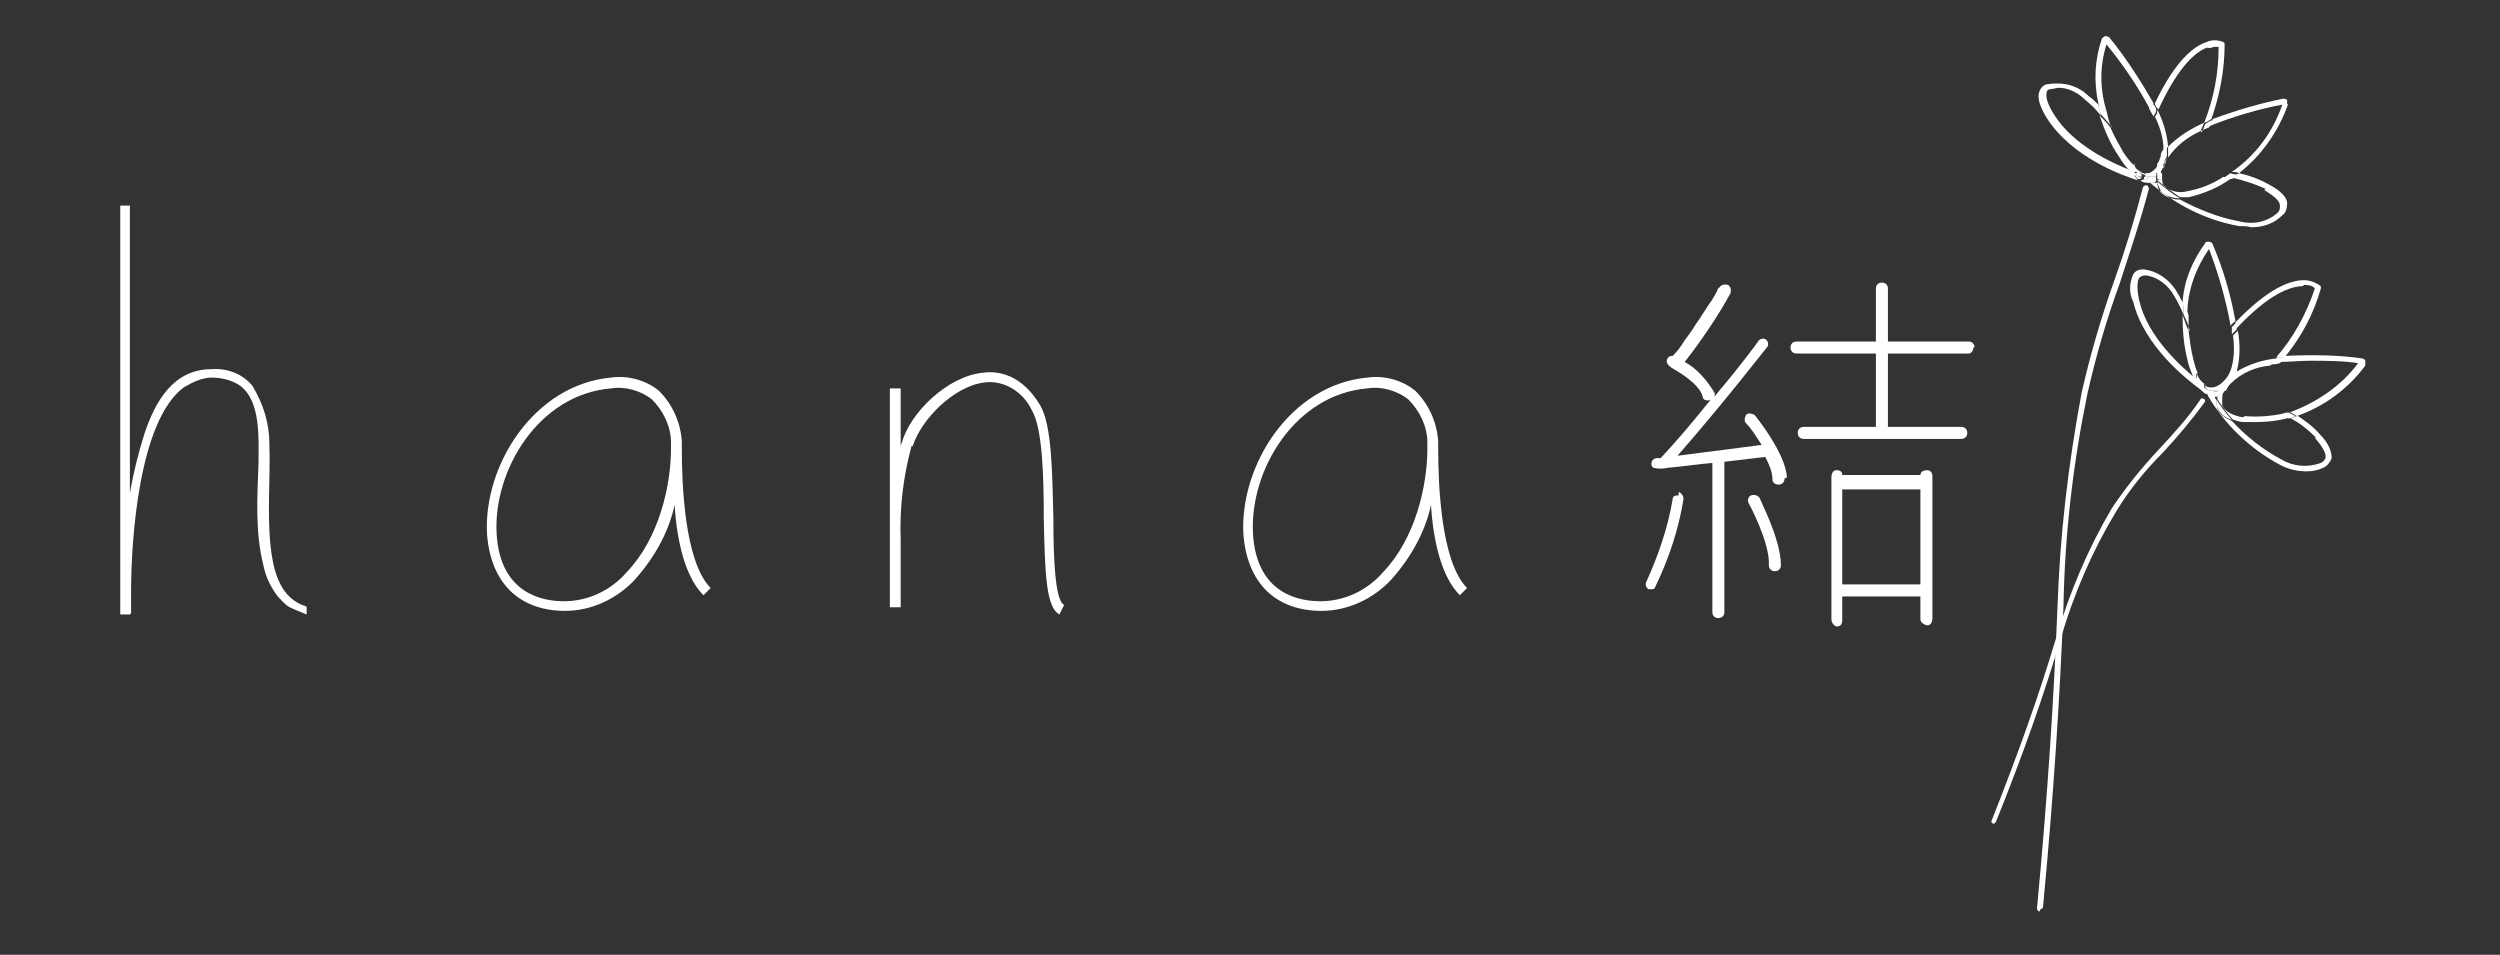 <?xml version="1.0" encoding="UTF-8"?>
<svg id="_グループ_130" data-name="グループ_130" xmlns="http://www.w3.org/2000/svg" version="1.1" xmlns:xlink="http://www.w3.org/1999/xlink" viewBox="0 0 207.9 79.4">
  <rect x="0" y="0" width="207.9" height="79.4" fill="#333333" stroke="none"/>
  <!-- Generator: Adobe Illustrator 29.2.1, SVG Export Plug-In . SVG Version: 2.1.0 Build 116)  -->
  <defs>
    <style>
      .st0 {
        fill: #fff;
      }

      .st1 {
        fill: none;
      }

      .st2 {
        clip-path: url(#clippath);
      }
    </style>
    <clipPath id="clippath">
      <rect class="st1" x="10" y="3" width="186.8" height="72.8"/>
    </clipPath>
  </defs>
  <g class="st2">
    <g id="_グループ_129" data-name="グループ_129">
      <path id="_パス_417" data-name="パス_417" class="st0" d="M10.8,51.1h-.8c0,0,0-34,0-34h.8s0,14,0,23.9c.3-1.7.7-3.3,1.2-4.9.9-2.7,2.4-5.4,5.6-5.4,1.3-.1,2.6.4,3.4,1.4.9,1.5,1.4,3.1,1.4,4.8.1,2.8-.2,5.7.1,8.5.2,1.9.7,4.1,2.6,4.9,0,0,.4.1.4.2v.6c-.5-.2-1-.4-1.4-.6-.4-.2-.7-.6-1-.9-.6-.8-1-1.6-1.2-2.6-.7-2.8-.5-5.7-.4-8.6,0-1.9.2-5-1.5-6.3-.7-.5-1.6-.7-2.4-.7-.8,0-1.6.4-2.3.8-3.8,2.8-4.4,12.9-4.4,17v1.8Z"/>
      <path id="_パス_418" data-name="パス_418" class="st0" d="M56.7,37.3c0,2.8.2,9.4,2.4,11.6l-.6.6c-1.5-1.5-2.2-4.4-2.4-7.5-.5,2.3-1.7,4.4-3.3,6.2-1.5,1.6-3.6,2.6-5.8,2.6-3.8,0-6.2-2.3-6.5-6.4-.3-5.7,3.9-12.4,10.3-13,1.4-.2,2.9.2,4,1.1,1.1,1.1,1.8,2.6,1.9,4.2h0v.6h0ZM55.8,37.3v-.5c0-1.3-.6-2.6-1.6-3.6-.9-.7-2.2-1.1-3.4-.9-6,.5-9.8,6.8-9.5,12.1.3,5.1,4,5.6,5.6,5.6,2,0,3.9-.9,5.2-2.4,2.7-2.8,3.7-7.2,3.7-10.3"/>
      <path id="_パス_419" data-name="パス_419" class="st0" d="M75.8,37.1c-.7,2.6-1,5.2-.9,7.8v5.6h-.9v-18.2h.9v5c0-.2,0-.3.1-.5.7-2.5,3.8-5.5,6.7-5.8,1.4-.2,3.3.2,4.8,2.7,1,1.7,1,5.7,1.1,9.4,0,2.9.1,6.9.9,7.2l-.4.8c-1.1-.6-1.2-3.3-1.3-8,0-3.5-.1-7.5-1-9-.7-1.5-2.3-2.5-3.9-2.3-2.6.3-5.3,3.1-6,5.3"/>
      <path id="_パス_420" data-name="パス_420" class="st0" d="M119.6,37.3c0,2.8.2,9.4,2.4,11.6l-.6.6c-1.5-1.5-2.2-4.4-2.4-7.5-.5,2.3-1.7,4.4-3.3,6.2-1.5,1.6-3.6,2.6-5.8,2.6-3.8,0-6.2-2.3-6.5-6.4-.3-5.7,3.9-12.4,10.3-13,1.4-.2,2.9.2,4,1.1,1.1,1.1,1.8,2.6,1.9,4.2h0v.6h0ZM118.7,37.3v-.5c0-1.3-.6-2.6-1.6-3.6-.9-.7-2.2-1.1-3.4-.9-6,.5-9.8,6.8-9.5,12.1.3,5.1,4,5.6,5.6,5.6,2,0,3.9-.9,5.2-2.4,2.7-2.8,3.7-7.2,3.7-10.3"/>
      <path id="_パス_421" data-name="パス_421" class="st0" d="M165.8,68.5c-.1,0-.2-.1-.2-.2,0,0,0,0,0,0,2.3-5.8,4-10.6,5.4-15.3,1.1-3.7,2.6-7.3,4.6-10.7,1.2-1.8,2.5-3.4,4-5,1.2-1.3,2.4-2.6,3.4-4.1,0-.1.2-.1.3,0,.1,0,.1.2,0,.3-1.1,1.5-2.2,2.8-3.4,4.1-1.5,1.5-2.8,3.1-3.9,4.9-2,3.3-3.5,6.8-4.6,10.5-1.4,4.7-3.1,9.6-5.4,15.3,0,0-.1.2-.2.2"/>
      <path id="_パス_422" data-name="パス_422" class="st0" d="M184.3,33c0,0-.2,0-.3,0,0,.1.1.2.2.3,0-.1,0-.2,0-.3"/>
      <path id="_パス_423" data-name="パス_423" class="st0" d="M184.5,32.5h0s0,0,0,0,0,0,0,0"/>
      <path id="_パス_424" data-name="パス_424" class="st0" d="M191.6,23.7h0c.3,0,.7,0,.9.3-.7,2.1-1.8,4.1-3.2,5.7.2,0,.5,0,.7,0,1.4-1.7,2.4-3.6,3-5.7,0,0,0-.2,0-.2-.4-.3-.9-.5-1.4-.5-1.1,0-2.9.6-5.7,3.5,0,.2,0,.4,0,.6,2.8-3,4.6-3.6,5.6-3.6"/>
      <path id="_パス_425" data-name="パス_425" class="st0" d="M192.5,36.4c.6.7.9,1.2.9,1.6,0,.2-.2.4-.4.5-1.1.4-2.3.3-3.3-.3-1.5-.8-2.9-1.9-4.1-3.2-.5-.2-1-.5-1.2-1,0-.2-.1-.4-.1-.7,0-.1-.1-.2-.2-.3,0,0,.2,0,.3,0,0-.2,0-.3.2-.5h0c-.2,0-.4.1-.6.1-.1,0-.2,0-.3,0-.5-.2-.9-.6-1.1-1.1-1.3-1.1-4-3.5-4.7-6.5-.2-.9-.2-1.6,0-1.9.1-.1.3-.2.5-.2h0c1,.1,1.9.8,2.4,1.7.3.5.6,1.1.8,1.6,0-.3,0-.6,0-.9-.2-.3-.3-.6-.5-.9-.6-1.1-1.7-1.9-2.9-2-.3,0-.6.1-.8.4-.3.7-.4,1.5,0,2.3.9,3.7,4.5,6.5,5.6,7.3,0,0,0,0,0,0,.2.2.4.4.6.4,0,0,0,0,0,.1,1.4,2.4,3.5,4.4,5.9,5.7.7.4,1.5.6,2.3.6.5,0,1-.1,1.4-.3.3-.1.6-.5.7-.8,0-.5-.2-1.2-1-2-.5-.6-1.2-1.1-1.8-1.5-.2,0-.4.1-.6.2.8.4,1.5,1,2.1,1.6"/>
      <path id="_パス_426" data-name="パス_426" class="st0" d="M182.8,31.1c-.2-.4-.3-.8-.4-1.2-.2-.8-.3-1.6-.4-2.4-.2-.4-.3-.8-.5-1.3,0,1.3.1,2.5.4,3.7.1.5.3,1,.5,1.5l.2.2c0-.2,0-.4.1-.6"/>
      <path id="_パス_427" data-name="パス_427" class="st0" d="M184.6,32.5c.2,0,.3,0,.5,0,.1-.2.2-.4.4-.6.9-.9,2.1-1.4,3.3-1.5.2-.2.4-.4.6-.6-1.2.1-2.4.5-3.4,1.1.3-1.1.3-2.3.1-3.4,0,0,0,0-.1.1-.1.1-.2.2-.3.3.2,1.5,0,2.9-.6,3.6-.5.6-1,.8-1.4.7-.1,0-.2,0-.3-.2,0,0,0,0,0,.1,0,0,0,.1,0,.2.1,0,.2.1.4.2,0,0,0,0,.1,0,.2,0,.4,0,.6,0,0,0,0,0,0,0s0,0,0,0h0s0,0,0,0"/>
      <path id="_パス_428" data-name="パス_428" class="st0" d="M186.5,34.7s-1.4-.2-1.7-1c0-.2,0-.5,0-.8h-.3s0,0-.1,0h0c0,.1,0,.2,0,.3.4.6.8,1.2,1.3,1.7.3.1.6.2.9.2.3,0,.6,0,.9,0,1,0,2-.1,3-.4-.2-.1-.4-.2-.6-.3-1.1.2-2.1.3-3.2.2"/>
      <path id="_パス_429" data-name="パス_429" class="st0" d="M183.7,20.7c.8,2.1,1.4,4.2,1.8,6.4h0c.1-.2.3-.3.4-.4-.4-2.2-1-4.3-1.9-6.4,0-.1-.2-.2-.3-.2-.1,0-.3,0-.3.1-1.1,1.5-1.8,3.2-1.9,5,.1.3.3.6.4.9,0-1.9.7-3.8,1.8-5.4"/>
      <path id="_パス_430" data-name="パス_430" class="st0" d="M196.7,30c0-.1-.2-.2-.3-.2-2.1-.3-4.3-.3-6.4-.2-.2.2-.3.4-.5.5.9,0,1.7-.1,2.6-.1,1.3,0,2.7,0,4,.2-1.4,1.9-3.5,3.3-5.7,4.1.2,0,.4.2.6.3,2.3-.8,4.3-2.3,5.7-4.2h0c0-.1,0-.3,0-.4"/>
      <path id="_パス_431" data-name="パス_431" class="st0" d="M183.7,32.4c-.1,0-.3,0-.4-.2,0,0,0-.1,0-.2,0,0,0,0,0-.1-.3-.2-.5-.5-.6-.8,0,.2-.1.4-.1.6l-.2-.2c.2.5.6.9,1.1,1.1.1,0,.2,0,.3,0,.2,0,.4,0,.6-.1-.2,0-.4,0-.6,0,0,0,0,0-.1,0"/>
      <path id="_パス_432" data-name="パス_432" class="st0" d="M184.4,33.9c.2.5.7.9,1.2,1-.5-.5-.9-1.1-1.3-1.7,0,.2,0,.5.1.7"/>
      <path id="_パス_433" data-name="パス_433" class="st0" d="M189.7,34.5c.2.1.4.2.6.3.2,0,.4-.1.6-.2-.2-.1-.4-.2-.6-.3-.2,0-.5.1-.7.2"/>
      <path id="_パス_434" data-name="パス_434" class="st0" d="M182,27.5c0-.4,0-.9,0-1.3-.1-.3-.3-.6-.4-.9,0,.3,0,.6,0,.9.2.4.4.8.5,1.3"/>
      <path id="_パス_435" data-name="パス_435" class="st0" d="M184.5,33c.1,0,.2,0,.3,0,0-.2.1-.4.3-.6-.2,0-.3,0-.5,0h-.1c0,.1-.1.3-.2.5h.2"/>
      <path id="_パス_436" data-name="パス_436" class="st0" d="M185.6,27.2c0,.2,0,.4,0,.6,0,0,.2-.2.3-.3,0,0,0,0,.1-.1,0-.2,0-.4,0-.6-.1.1-.3.3-.4.4h0"/>
      <path id="_パス_437" data-name="パス_437" class="st0" d="M188.8,30.3c.3,0,.5,0,.8-.1.2-.2.3-.4.5-.5-.2,0-.5,0-.7,0-.2.2-.4.4-.6.6"/>
      <path id="_パス_438" data-name="パス_438" class="st0" d="M169.6,75.8h0c-.1,0-.2-.1-.2-.3.9-9.5,1.4-17.5,1.7-25,.2-6,.9-11.9,2-17.8.7-3.1,1.6-6.2,2.7-9.3.9-2.5,1.7-5.1,2.4-7.8,0-.1.2-.2.3-.2.1,0,.2.2.2.3,0,0,0,0,0,0-.7,2.7-1.6,5.3-2.4,7.8-1.1,3-2,6.1-2.7,9.2-1.2,5.8-1.9,11.8-2,17.7-.3,7.5-.8,15.5-1.7,25,0,.1-.1.2-.2.2"/>
      <path id="_パス_439" data-name="パス_439" class="st0" d="M179.2,15.1s0,0,0,0c0,0,0,0,0,0h0"/>
      <path id="_パス_440" data-name="パス_440" class="st0" d="M179.3,15h-.1s0,0,0,0h0"/>
      <path id="_パス_441" data-name="パス_441" class="st0" d="M177.4,13.7h.1s0,0,0-.1h0"/>
      <path id="_パス_442" data-name="パス_442" class="st0" d="M178.6,14.9h0c-.1,0-.2,0-.3,0,0,0,0,0,0,0,0,0-.2.1-.3.1,0,0,0,0,0,0,.2.2.5.2.7.2,0,0,0-.2,0-.3"/>
      <path id="_パス_443" data-name="パス_443" class="st0" d="M183.5,4c.2,0,.4,0,.6-.1.1,0,.3,0,.4,0,0,2.2-.4,4.3-1.2,6.3.2,0,.4-.2.6-.3.7-2,1.1-4.1,1.1-6.2,0,0,0-.2-.1-.2-.5-.2-1-.2-1.4,0-1,.3-2.6,1.5-4.3,5.1,0,.2.2.4.3.5,1.7-3.7,3.2-4.9,4.2-5.2"/>
      <path id="_パス_444" data-name="パス_444" class="st0" d="M188.3,15.8c.8.5,1.3.9,1.3,1.3,0,.2,0,.4-.2.6-.9.8-2.1,1-3.2.7-1.7-.3-3.4-1-4.9-1.8-.6,0-1.2-.2-1.6-.6-.2-.2-.3-.5-.3-.8,0,0,0,0,0,0-.2,0-.4,0-.6,0h0s0,0,0,0c2.1,1.8,4.6,3.1,7.4,3.6.3,0,.7,0,1,.1,1,0,1.9-.3,2.6-1,.3-.2.4-.6.4-1,0-.5-.6-1.1-1.6-1.6-.7-.4-1.5-.7-2.4-.9-.2.1-.3.3-.5.4.9.2,1.8.5,2.7.9"/>
      <path id="_パス_445" data-name="パス_445" class="st0" d="M179.2,15.1s0,0,0,0h.1c0-.1,0-.3,0-.4-.2.1-.4.2-.7.2h0c0,0,0,.2,0,.3h0c.2,0,.4,0,.6,0"/>
      <path id="_パス_446" data-name="パス_446" class="st0" d="M177.6,14.5c-.1,0-.2-.2-.3-.3-1.6-.6-4.9-2.1-6.5-4.7-.5-.8-.7-1.4-.6-1.8,0-.2.2-.3.4-.3.2,0,.4-.1.6-.1.8,0,1.6.4,2.2,1,.5.4.9.8,1.3,1.3,0-.3-.2-.6-.2-.9-.2-.2-.5-.5-.8-.7-.9-.9-2.1-1.2-3.4-1-.3,0-.6.3-.7.6-.2.5,0,1.2.6,2.2,2.1,3.3,6.3,4.8,7.6,5.2h0s0,0-.1-.1c0-.1-.2-.2-.2-.3"/>
      <path id="_パス_447" data-name="パス_447" class="st0" d="M178.2,14.8s0,0,0,0c-.2,0-.5-.2-.7-.3,0,.1.1.2.2.3,0,0,0,0,.1.1,0,0,0,0,0,0,0,0,.2,0,.3-.1"/>
      <path id="_パス_448" data-name="パス_448" class="st0" d="M179.8,12.9c0,.2-.2.3-.2.5,0,.1,0,.3-.1.4,0-.1.2-.3.2-.4,0-.1.1-.3.1-.4"/>
      <path id="_パス_449" data-name="パス_449" class="st0" d="M180,15.6c-.1-.2-.2-.4-.2-.7h-.1c-.1,0-.2,0-.3.1,0,0,0,0,0,0,.6.5,1.3,1,1.9,1.4h0c.2,0,.5,0,.7,0,1.3-.3,2.5-.8,3.6-1.6-.2,0-.5,0-.7-.1-.9.6-1.9,1-3,1.2-.7.2-1.4,0-1.9-.4"/>
      <path id="_パス_450" data-name="パス_450" class="st0" d="M190.2,8.7c0-.1,0-.3,0-.4,0,0-.2-.1-.3-.1-2,.4-4,1-5.9,1.7,0,.2-.2.4-.3.6,2-.8,4-1.4,6.1-1.8-.8,2.3-2.2,4.2-4.2,5.6.2,0,.4,0,.6.1,1.9-1.5,3.3-3.5,4.1-5.8"/>
      <path id="_パス_451" data-name="パス_451" class="st0" d="M179.5,14.5h0s0,0,0,0c0,0,.1,0,.2-.1,0-.1,0-.3,0-.4-.1.2-.3.4-.4.6"/>
      <path id="_パス_452" data-name="パス_452" class="st0" d="M180.3,12.2c0,.3,0,.6,0,.9.7-1,1.6-1.7,2.7-2.2.1-.2.2-.5.3-.7-1.1.5-2.1,1.1-3,2"/>
      <path id="_パス_453" data-name="パス_453" class="st0" d="M179.5,14.5h.2c0,0,0-.1,0-.1,0,0-.1,0-.2.1h0"/>
      <path id="_パス_454" data-name="パス_454" class="st0" d="M183,10.9c.2-.1.4-.2.7-.3.1-.2.2-.4.3-.6-.2,0-.4.2-.6.3-.1.2-.2.5-.3.7"/>
      <path id="_パス_455" data-name="パス_455" class="st0" d="M179.6,15c-.1,0-.2,0-.3,0h0c.1,0,.2,0,.3,0"/>
      <path id="_パス_456" data-name="パス_456" class="st0" d="M179.7,15.9c.4.4,1,.6,1.6.6-.7-.4-1.3-.9-1.9-1.4,0,.3.2.5.3.8"/>
      <path id="_パス_457" data-name="パス_457" class="st0" d="M184.9,14.8c.2,0,.5,0,.7.1.2-.1.4-.3.5-.4-.2,0-.4,0-.6-.1-.2.1-.4.3-.6.4"/>
      <path id="_パス_458" data-name="パス_458" class="st0" d="M179.8,14.9h0s0,0-.1,0h.1"/>
      <path id="_パス_459" data-name="パス_459" class="st0" d="M179.4,14.5h.1s0,0,0,0h0"/>
      <path id="_パス_460" data-name="パス_460" class="st0" d="M179.8,14.9c0-.2,0-.3,0-.5h-.2s-.1,0-.1,0c0,0,0,0-.1.1,0,.1,0,.3,0,.4,0,0,.2,0,.3,0,0,0,0,0,.1,0"/>
      <path id="_パス_461" data-name="パス_461" class="st0" d="M179.9,13.9c0-.1.2-.3.2-.4,0-.1.1-.3.1-.4,0,.1-.2.3-.2.5,0,.1,0,.3-.1.4"/>
      <path id="_パス_462" data-name="パス_462" class="st0" d="M179.3,14.5c0-.3,0-.5.2-.8-.2.3-.5.6-.8.7-.1,0-.2,0-.3,0,0,0,0,0,0,.1,0,0,0,.1,0,.2.1,0,.3,0,.4,0,0,0,0,0,.1,0,.1,0,.3,0,.4,0"/>
      <path id="_パス_463" data-name="パス_463" class="st0" d="M175.1,3.6c1.4,1.7,2.7,3.6,3.7,5.5h0c0-.2.2-.4.3-.5-1.1-1.9-2.3-3.8-3.7-5.5,0,0-.2-.1-.3-.1-.1,0-.2.1-.3.2-.6,1.7-.7,3.6-.3,5.4.2.2.5.5.7.7-.6-1.9-.6-3.8,0-5.7M175,3.4h0"/>
      <path id="_パス_464" data-name="パス_464" class="st0" d="M177.4,13.7c-.3-.3-.6-.7-.8-1-.4-.7-.8-1.4-1.1-2.1-.3-.4-.6-.7-.9-1,.4,1.2.9,2.4,1.6,3.4.3.5.6.9,1,1.3.1,0,.2,0,.3.1,0-.2,0-.4,0-.6"/>
      <path id="_パス_465" data-name="パス_465" class="st0" d="M179.8,12.9c.1-.2.3-.5.5-.7-.1-1.1-.4-2.1-.9-3.1,0,0,0,.1,0,.2,0,.1-.1.3-.2.4.5,1,.8,2.1.7,3.2"/>
      <path id="_パス_466" data-name="パス_466" class="st0" d="M177.4,13.7c0,.2,0,.4,0,.6.1,0,.2,0,.3,0,0-.2-.2-.4-.2-.6h-.1"/>
      <path id="_パス_467" data-name="パス_467" class="st0" d="M178.7,14.7c-.1,0-.3,0-.4,0,0,0,0,.1,0,.2.1,0,.2,0,.3,0h0c0,0,0-.2.1-.2"/>
      <path id="_パス_468" data-name="パス_468" class="st0" d="M178.8,9.1c0,.2.2.4.3.6,0-.1.1-.2.2-.4,0,0,0-.1,0-.2,0-.2-.2-.4-.3-.5,0,.2-.2.3-.3.5h0"/>
      <path id="_パス_469" data-name="パス_469" class="st0" d="M178.9,14.6s0,0-.1,0c.2,0,.4,0,.6-.1h0c-.2,0-.3,0-.4,0"/>
      <path id="_パス_470" data-name="パス_470" class="st0" d="M178.7,14.7c0,0-.1.1-.1.2h0c.2,0,.5,0,.7-.2h0c-.2,0-.4,0-.6,0"/>
      <path id="_パス_471" data-name="パス_471" class="st0" d="M175.6,10.6c-.2-.4-.3-.8-.4-1.3-.2-.2-.4-.5-.7-.7,0,.3.1.6.2.9.3.3.6.7.9,1"/>
      <path id="_パス_472" data-name="パス_472" class="st0" d="M177.2,14.2c.1.1.2.2.3.3,0,0,0-.1,0-.2h-.3"/>
      <path id="_パス_473" data-name="パス_473" class="st0" d="M178.3,14.5s0,0,0-.1c-.1,0-.2,0-.3-.2,0,.1,0,.2.2.3,0,0,.1,0,.2.1,0,0,0-.1,0-.2"/>
      <path id="_パス_474" data-name="パス_474" class="st0" d="M178.1,14.5c0,0-.1-.2-.2-.3-.2-.1-.3-.2-.4-.4,0,.2.2.4.2.6h-.3s0,0,0,0c.2.2.4.3.7.3,0,0,0-.1,0-.2,0,0-.1,0-.2-.1M177.9,14.6h0Z"/>
      <path id="_パス_475" data-name="パス_475" class="st0" d="M179.5,14.5c.2-.2.3-.4.4-.6,0-.1,0-.3.1-.4,0-.2.1-.3.2-.5,0-.3,0-.6,0-.9-.2.2-.4.4-.5.7,0,.1,0,.3-.1.4,0,.1-.1.3-.2.4,0,.3-.1.5-.2.8h.2"/>
      <path id="_パス_476" data-name="パス_476" class="st0" d="M179.5,14.5h-.2c0,0,.1,0,.1,0h0"/>
      <path id="_パス_477" data-name="パス_477" class="st0" d="M179.3,14.6h0c0,0,0,0,.1,0h-.1"/>
      <path id="_パス_478" data-name="パス_478" class="st0" d="M139.6,41.2c-.2,0-.5,0-.5.3,0,0,0,0,0,0-.4,2.4-1.2,4.7-2.2,6.9-.1.2,0,.5.2.6,0,0,.2,0,.2,0,.2,0,.3,0,.4-.3,1.1-2.3,1.9-4.7,2.3-7.2,0-.3-.2-.5-.4-.6,0,0,0,0,0,0M146.3,41.4c-.1-.2-.4-.3-.7-.2-.2.1-.3.4-.2.6,0,0,0,0,0,0,0,0,1.8,3.3,1.7,5.2,0,.3.2.5.5.5,0,0,0,0,0,0,.3,0,.5-.2.5-.5,0,0,0,0,0,0,0-2.2-1.8-5.5-1.8-5.7"/>
      <path id="_パス_479" data-name="パス_479" class="st0" d="M164.1,28.9c0,.3-.2.5-.4.5,0,0,0,0,0,0h-6.7v6.1h6.1c.3,0,.5.2.5.5s-.2.5-.5.5h-13.1c-.3,0-.5-.2-.5-.5s.2-.5.5-.5h6v-6.1h-6.6c-.3,0-.5-.2-.5-.5,0-.3.2-.5.5-.5h6.6v-4.4c0-.3.2-.5.5-.5,0,0,0,0,0,0,.3,0,.5.2.5.5,0,0,0,0,0,0v4.4h6.7c.3,0,.5.2.5.5,0,0,0,0,0,0"/>
      <path id="_パス_480" data-name="パス_480" class="st0" d="M160.3,39.1c-.3,0-.6.1-.6.4h-6.5c0-.3-.2-.4-.5-.4-.2,0-.4.2-.4.6v11.8c0,.3.2.5.4.6.4,0,.5-.2.5-.6v-1.9h6.5v1.9c0,.3.4.5.6.5s.4-.2.4-.6v-11.8c0-.3-.2-.5-.4-.5M153.2,48.6v-7.9h6.5c0,0,0,7.9,0,7.9h-6.5Z"/>
      <path id="_パス_481" data-name="パス_481" class="st0" d="M148.4,39.8c0,.3-.2.5-.5.5h0c-.3,0-.5-.2-.5-.4,0-.7-.3-1.3-.6-1.9l-3.4.4v12.5c0,.3-.2.5-.5.5,0,0,0,0,0,0-.3,0-.5-.2-.5-.5,0,0,0,0,0,0v-12.4c-1.2.1-2.5.3-3.7.4-.4.1-.8.1-1.2,0-.2-.1-.2-.4-.1-.6,0,0,.2-.2.3-.2h.4c1.3-1.4,2.5-2.8,3.7-4.3l.5-.6c0,0-.1.1-.2.1,0,0,0,0-.1,0-.2,0-.4-.1-.4-.3-.2-.8-1.2-1.6-2.4-2.3-.2-.1-.5-.3-.6-.6,0-.3.2-.5.4-.5,0,0,0,0,.1,0,0,0,0,0,0,0,.4-.4.7-.8,1-1.3.3-.4.6-.8.9-1.3.5-.7.9-1.4,1.4-2.1.1-.2.3-.5.4-.7,0,0,0-.2.2-.3.1-.2.4-.3.7-.2.2.1.3.4.2.7,0,0,0,0,0,0-1.1,2-2.4,3.9-3.8,5.7,1.1.6,1.9,1.6,2.5,2.6,0,0,0,.1,0,.2,0,0,0,.2-.1.2l.3-.4c2.2-2.6,3.4-4.3,3.4-4.3.1-.2.4-.3.6-.2s.3.4.2.6c0,0,0,0,0,0,0,0-3.9,5-7.5,9.1l7-.9c-.4-.6-.8-1.3-1.3-1.8-.2-.2-.1-.5,0-.7.2-.2.5-.1.7,0,.1.1,2.6,3.2,2.7,5.2"/>
    </g>
  </g>
</svg>
